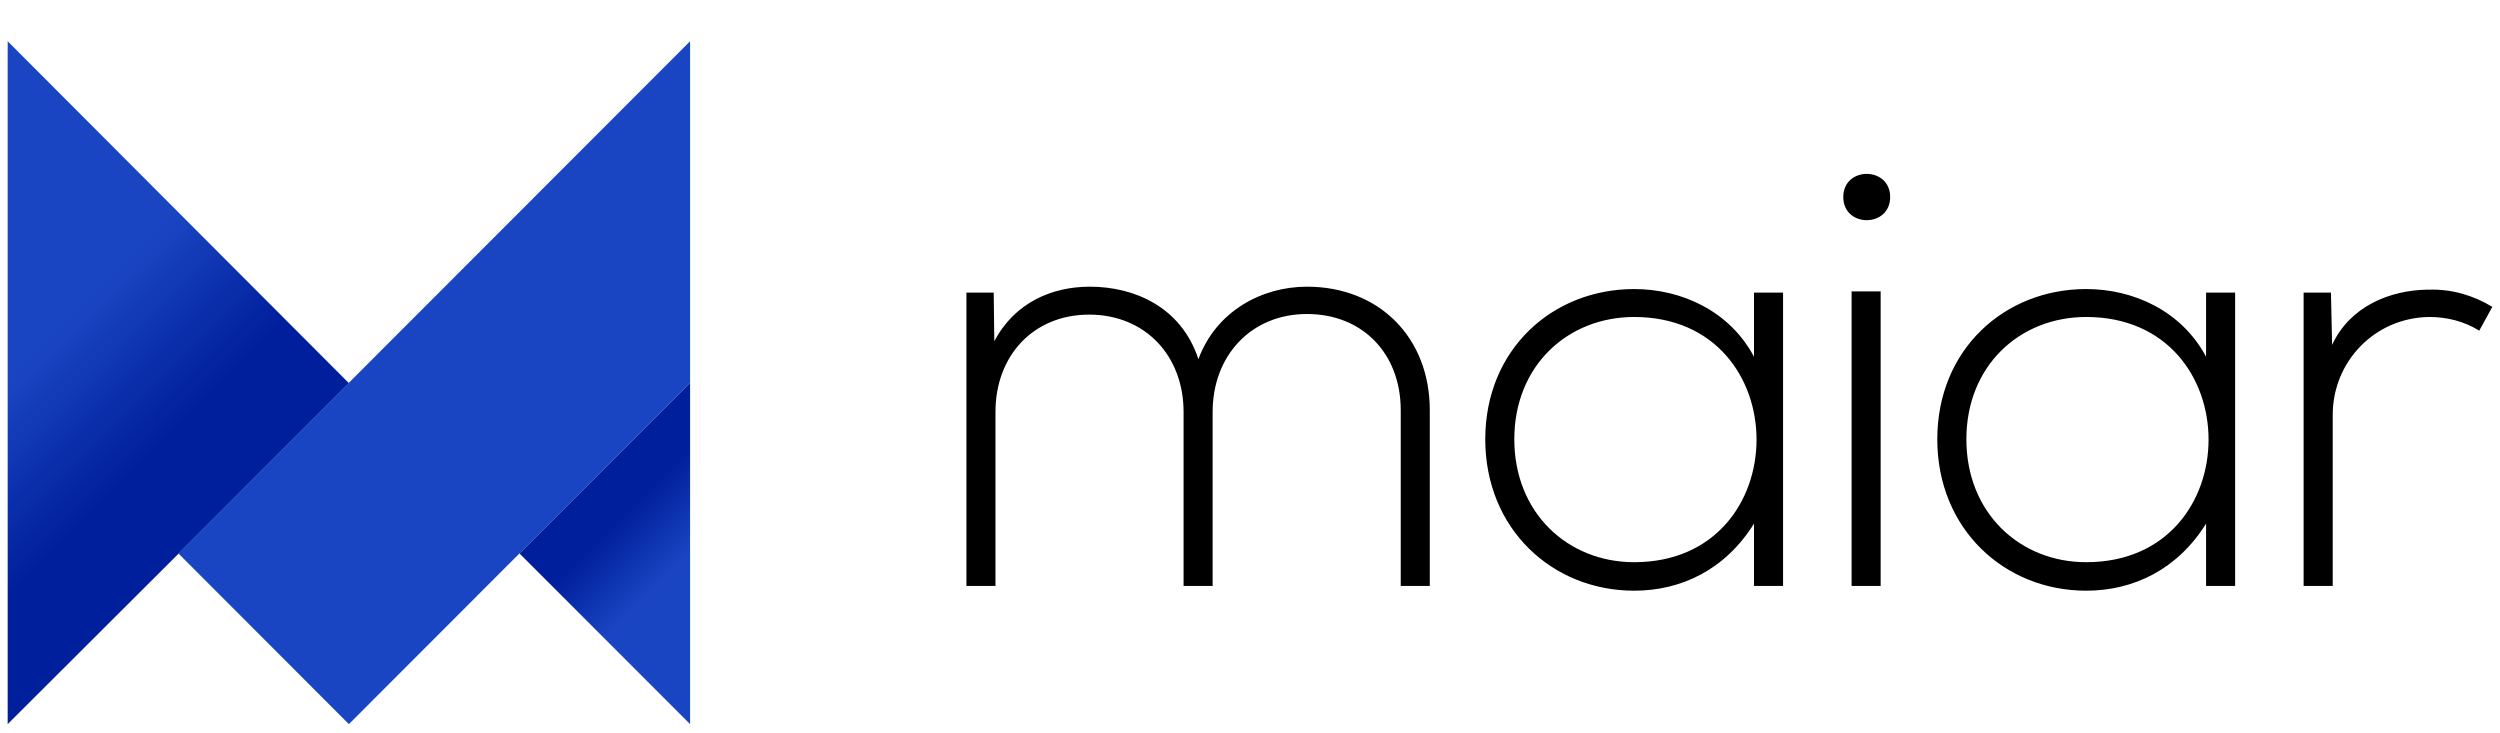 <svg width="58" height="17" viewBox="0 0 58 17" fill="none" xmlns="http://www.w3.org/2000/svg">
<path fill-rule="evenodd" clip-rule="evenodd" d="M0.178 16.8L4.161 12.826L8.094 8.889L0.178 0.957L0.178 16.8Z" fill="url(#paint0_linear_4069_3106)"/>
<path fill-rule="evenodd" clip-rule="evenodd" d="M16.01 16.8L12.051 12.839L16.01 8.879V16.8Z" fill="url(#paint1_linear_4069_3106)"/>
<path fill-rule="evenodd" clip-rule="evenodd" d="M8.094 16.8L4.138 12.839L16.01 0.957V8.879L8.094 16.8Z" fill="#1A45C2"/>
<path d="M33.171 13.594V9.516C33.171 7.822 31.987 6.651 30.322 6.651C29.276 6.651 28.216 7.216 27.803 8.332C27.404 7.119 26.316 6.651 25.284 6.651C24.403 6.651 23.536 7.023 23.068 7.918L23.054 6.789H22.421V13.594H23.095V9.558C23.095 8.249 23.976 7.299 25.27 7.299C26.564 7.299 27.459 8.249 27.459 9.558V13.594H28.133V9.558C28.133 8.249 29.028 7.285 30.322 7.285C31.616 7.285 32.497 8.208 32.497 9.516V13.594H33.171ZM40.693 6.789V8.277C40.129 7.216 39.014 6.706 37.913 6.706C36.013 6.706 34.458 8.111 34.458 10.191C34.458 12.272 36.013 13.704 37.913 13.704C39.014 13.704 40.032 13.208 40.693 12.148V13.594H41.367V6.789H40.693ZM37.913 7.354C41.698 7.354 41.698 13.043 37.913 13.043C36.371 13.043 35.132 11.9 35.132 10.191C35.132 8.483 36.371 7.354 37.913 7.354ZM43.631 6.761V13.594H42.957V6.761H43.631ZM42.764 4.571C42.764 3.855 43.852 3.855 43.852 4.571C43.852 5.287 42.764 5.287 42.764 4.571ZM51.181 6.789V8.277C50.616 7.216 49.501 6.706 48.4 6.706C46.501 6.706 44.945 8.111 44.945 10.191C44.945 12.272 46.501 13.704 48.4 13.704C49.501 13.704 50.52 13.208 51.181 12.148V13.594H51.855V6.789H51.181ZM48.4 7.354C52.185 7.354 52.185 13.043 48.4 13.043C46.858 13.043 45.62 11.9 45.62 10.191C45.62 8.483 46.858 7.354 48.4 7.354ZM53.444 6.789H54.078L54.105 8.001C54.523 7.098 55.455 6.735 56.307 6.72L56.362 6.72C56.872 6.706 57.367 6.844 57.822 7.119L57.519 7.671C57.161 7.45 56.762 7.354 56.362 7.354C55.096 7.367 54.119 8.387 54.119 9.627V13.594H53.444V6.789Z" fill="black"/>
<defs>
<linearGradient id="paint0_linear_4069_3106" x1="4.136" y1="4.928" x2="6.606" y2="7.394" gradientUnits="userSpaceOnUse">
<stop stop-color="#1A45C2"/>
<stop offset="1" stop-color="#001F9C"/>
</linearGradient>
<linearGradient id="paint1_linear_4069_3106" x1="13.537" y1="12.839" x2="14.771" y2="14.072" gradientUnits="userSpaceOnUse">
<stop stop-color="#001F9C"/>
<stop offset="1" stop-color="#1A45C2"/>
</linearGradient>
</defs>
</svg>
